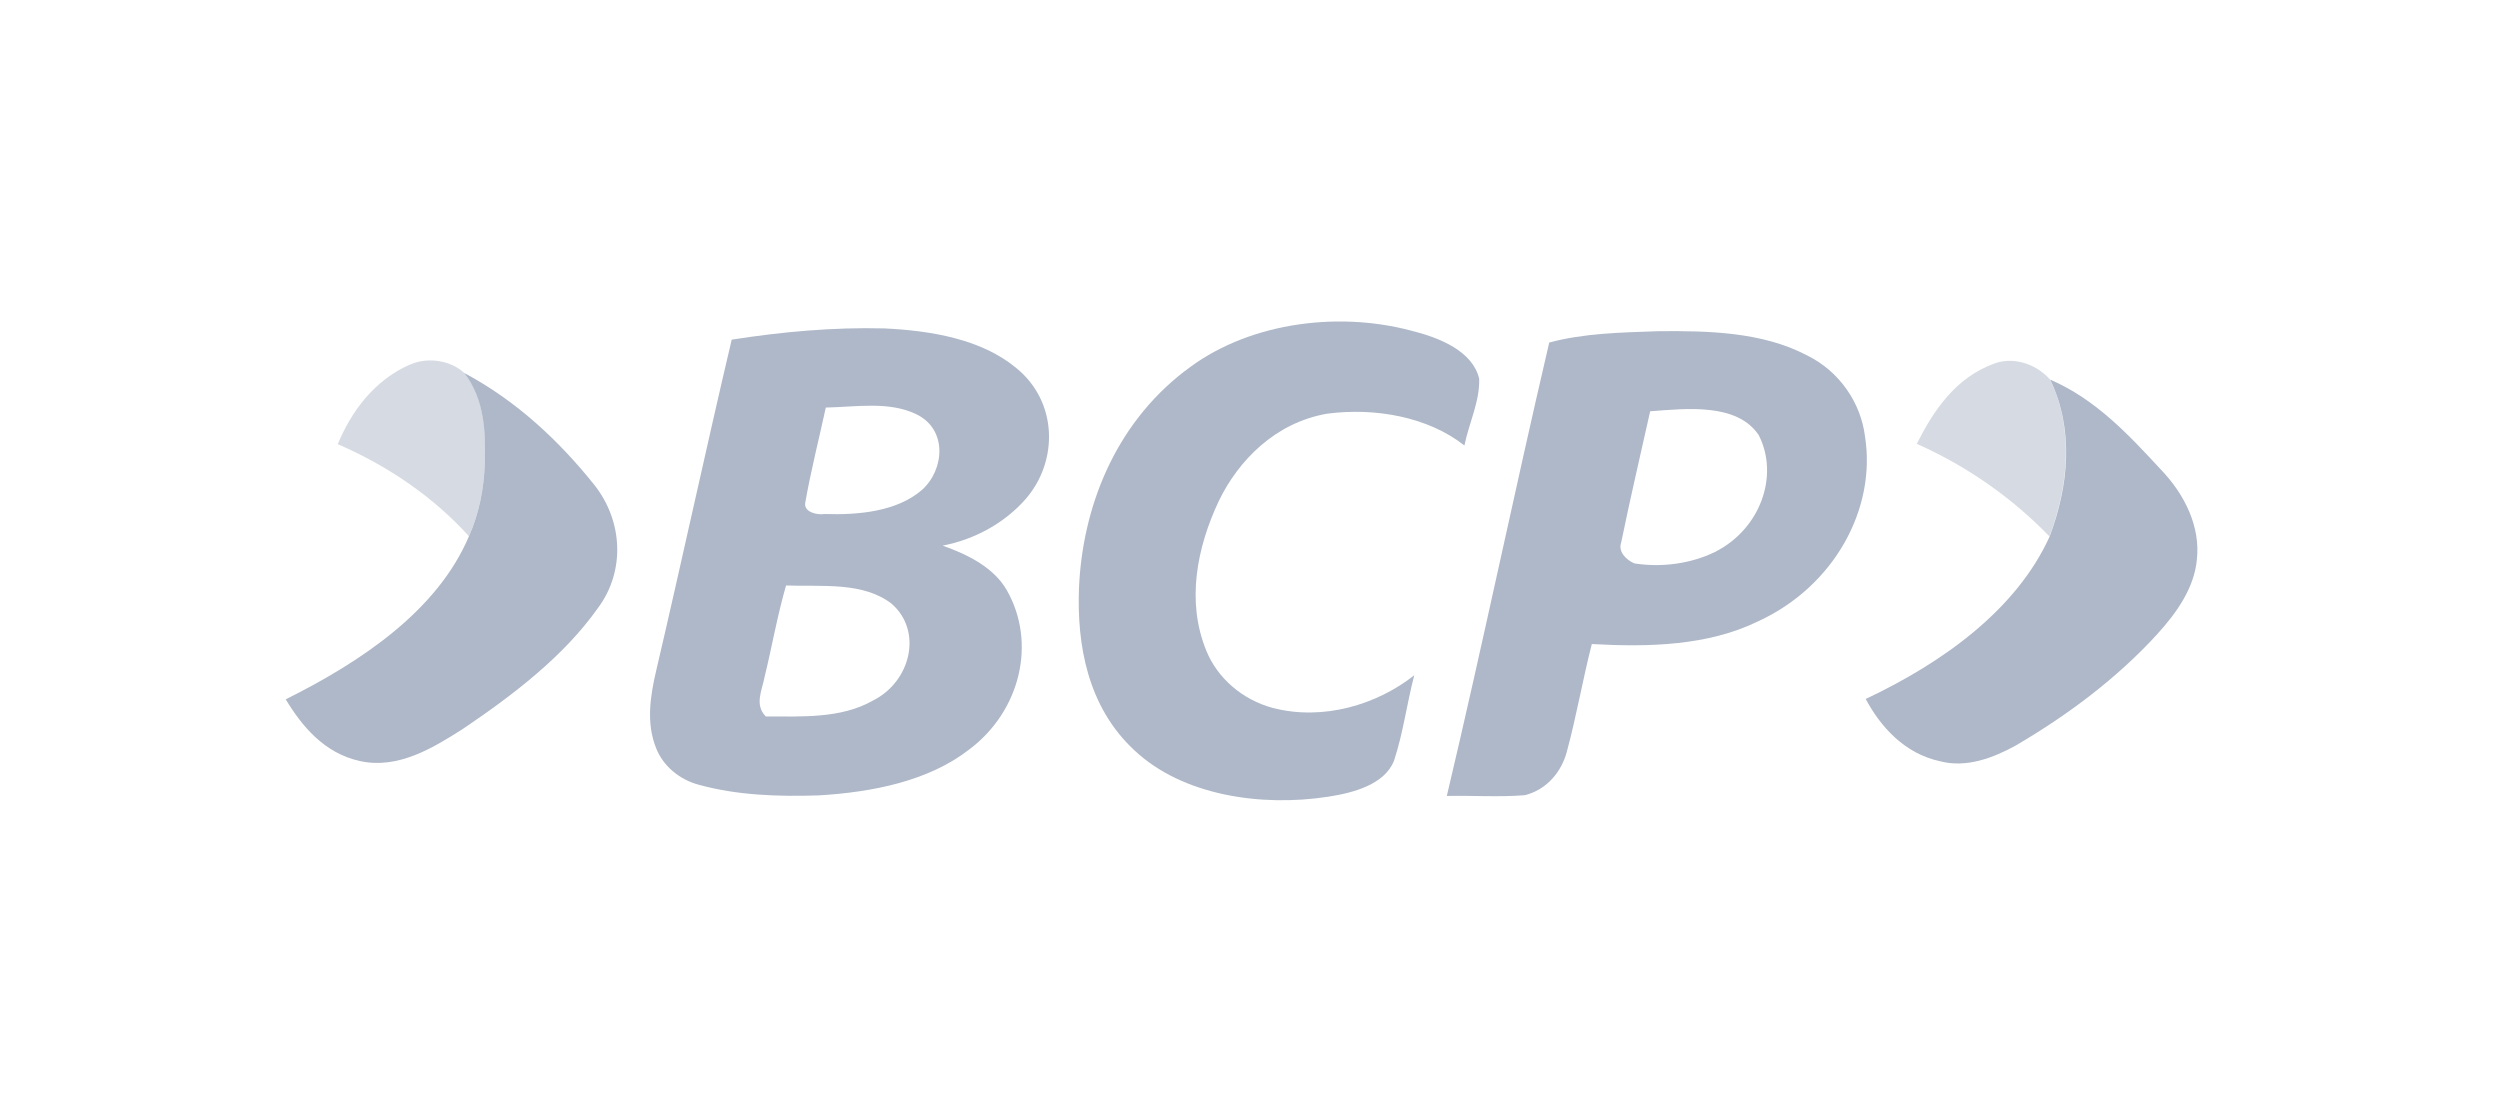 <svg width="140" height="62" viewBox="0 0 140 62" fill="none" xmlns="http://www.w3.org/2000/svg">
<g clip-path="url(#clip0_809_5904)">
<path d="M66.343 20.789C69.675 18.149 74.715 17.373 79.021 18.515C80.634 18.914 82.468 19.668 82.834 21.208C82.876 22.476 82.258 23.702 82.007 24.948C79.974 23.345 77.009 22.811 74.317 23.167C71.404 23.67 69.35 25.797 68.261 28.039C67.014 30.679 66.427 33.707 67.559 36.452C68.156 37.919 69.518 39.176 71.289 39.648C74.097 40.371 77.103 39.47 79.199 37.814C78.78 39.407 78.581 41.052 78.057 42.623C77.522 43.922 75.825 44.394 74.39 44.614C70.597 45.201 66.207 44.541 63.525 42.016C60.895 39.575 60.298 36.086 60.424 32.901C60.623 28.469 62.383 23.838 66.333 20.789H66.343Z" fill="#AEB8C8"/>
<path d="M40.978 19.02C43.786 18.58 46.657 18.318 49.527 18.391C52.147 18.517 54.965 18.988 56.913 20.612C59.229 22.488 59.292 25.819 57.427 27.957C56.295 29.245 54.64 30.199 52.786 30.555C54.242 31.069 55.667 31.802 56.379 33.049C58.056 35.982 57.154 39.806 54.284 41.965C52 43.746 48.846 44.364 45.839 44.542C43.597 44.615 41.313 44.542 39.165 43.955C38.023 43.662 37.122 42.866 36.745 41.902C36.179 40.498 36.41 38.989 36.745 37.564C38.191 31.383 39.522 25.191 40.978 19.009V19.02ZM46.248 22.812C45.86 24.594 45.41 26.354 45.095 28.145C44.991 28.648 45.703 28.858 46.175 28.785C48.081 28.847 50.229 28.648 51.633 27.433C52.901 26.291 53.068 24.028 51.298 23.19C49.768 22.456 47.924 22.791 46.248 22.823V22.812ZM44.016 32.797C43.524 34.495 43.23 36.223 42.811 37.931C42.675 38.664 42.235 39.471 42.885 40.121C44.907 40.121 47.096 40.246 48.867 39.241C50.994 38.193 51.696 35.354 49.936 33.813C48.333 32.567 46.017 32.86 44.027 32.787L44.016 32.797Z" fill="#AEB8C8"/>
<path d="M86.743 19.187C88.702 18.653 90.797 18.622 92.84 18.548C95.659 18.517 98.676 18.59 101.149 19.879C103.055 20.801 104.208 22.603 104.438 24.426C105.088 28.48 102.72 32.839 98.445 34.798C95.627 36.171 92.295 36.244 89.142 36.066C88.628 38.067 88.283 40.11 87.738 42.111C87.455 43.169 86.669 44.207 85.391 44.531C83.935 44.647 82.478 44.542 81.022 44.573C83.023 36.129 84.783 27.642 86.753 19.198L86.743 19.187ZM92.411 23.022C91.866 25.474 91.29 27.915 90.787 30.377C90.609 30.88 91.028 31.33 91.52 31.55C93.05 31.791 94.684 31.571 96.036 30.911C98.582 29.633 99.65 26.637 98.487 24.363C97.272 22.561 94.464 22.875 92.411 23.032V23.022Z" fill="#AEB8C8"/>
<path d="M22.979 20.411C23.974 19.971 25.263 20.191 26.007 20.893C27.159 22.38 27.211 24.224 27.149 25.943C27.107 27.336 26.834 28.719 26.258 30.029C24.309 27.87 21.774 26.11 18.914 24.874C19.657 23.082 20.925 21.301 22.968 20.411H22.979Z" fill="#AEB8C8" fill-opacity="0.5"/>
<path d="M107.34 24.855C108.251 23.043 109.498 21.115 111.761 20.329C112.903 19.962 114.108 20.465 114.8 21.251C116.151 24.059 115.826 27.202 114.768 30.041C112.715 27.915 110.211 26.134 107.34 24.855Z" fill="#AEB8C8" fill-opacity="0.5"/>
<path d="M26.006 20.891C28.95 22.462 31.318 24.704 33.267 27.135C34.88 29.157 35.037 31.975 33.476 34.06C31.57 36.753 28.762 38.901 25.891 40.839C24.267 41.866 22.308 43.092 20.16 42.62C18.148 42.18 16.901 40.651 16 39.163C20.307 37.015 24.508 34.165 26.258 30.037C26.834 28.738 27.106 27.345 27.148 25.951C27.201 24.233 27.148 22.389 26.006 20.901V20.891Z" fill="#AEB8C8"/>
<path d="M114.809 21.258C117.386 22.368 119.241 24.39 121.001 26.287C122.352 27.691 123.233 29.503 123.023 31.347C122.876 32.919 121.902 34.312 120.791 35.528C118.57 37.958 115.836 40.022 112.86 41.761C111.634 42.432 110.126 43.019 108.648 42.631C106.637 42.202 105.296 40.672 104.479 39.142C108.858 37.078 112.934 34.113 114.778 30.048C115.846 27.209 116.161 24.066 114.809 21.258Z" fill="#AEB8C8"/>
</g>
<defs>
<clipPath id="clip0_809_5904">
<rect width="107.055" height="26.821" fill="white" transform="translate(16 18)"/>
</clipPath>
</defs>
</svg>
